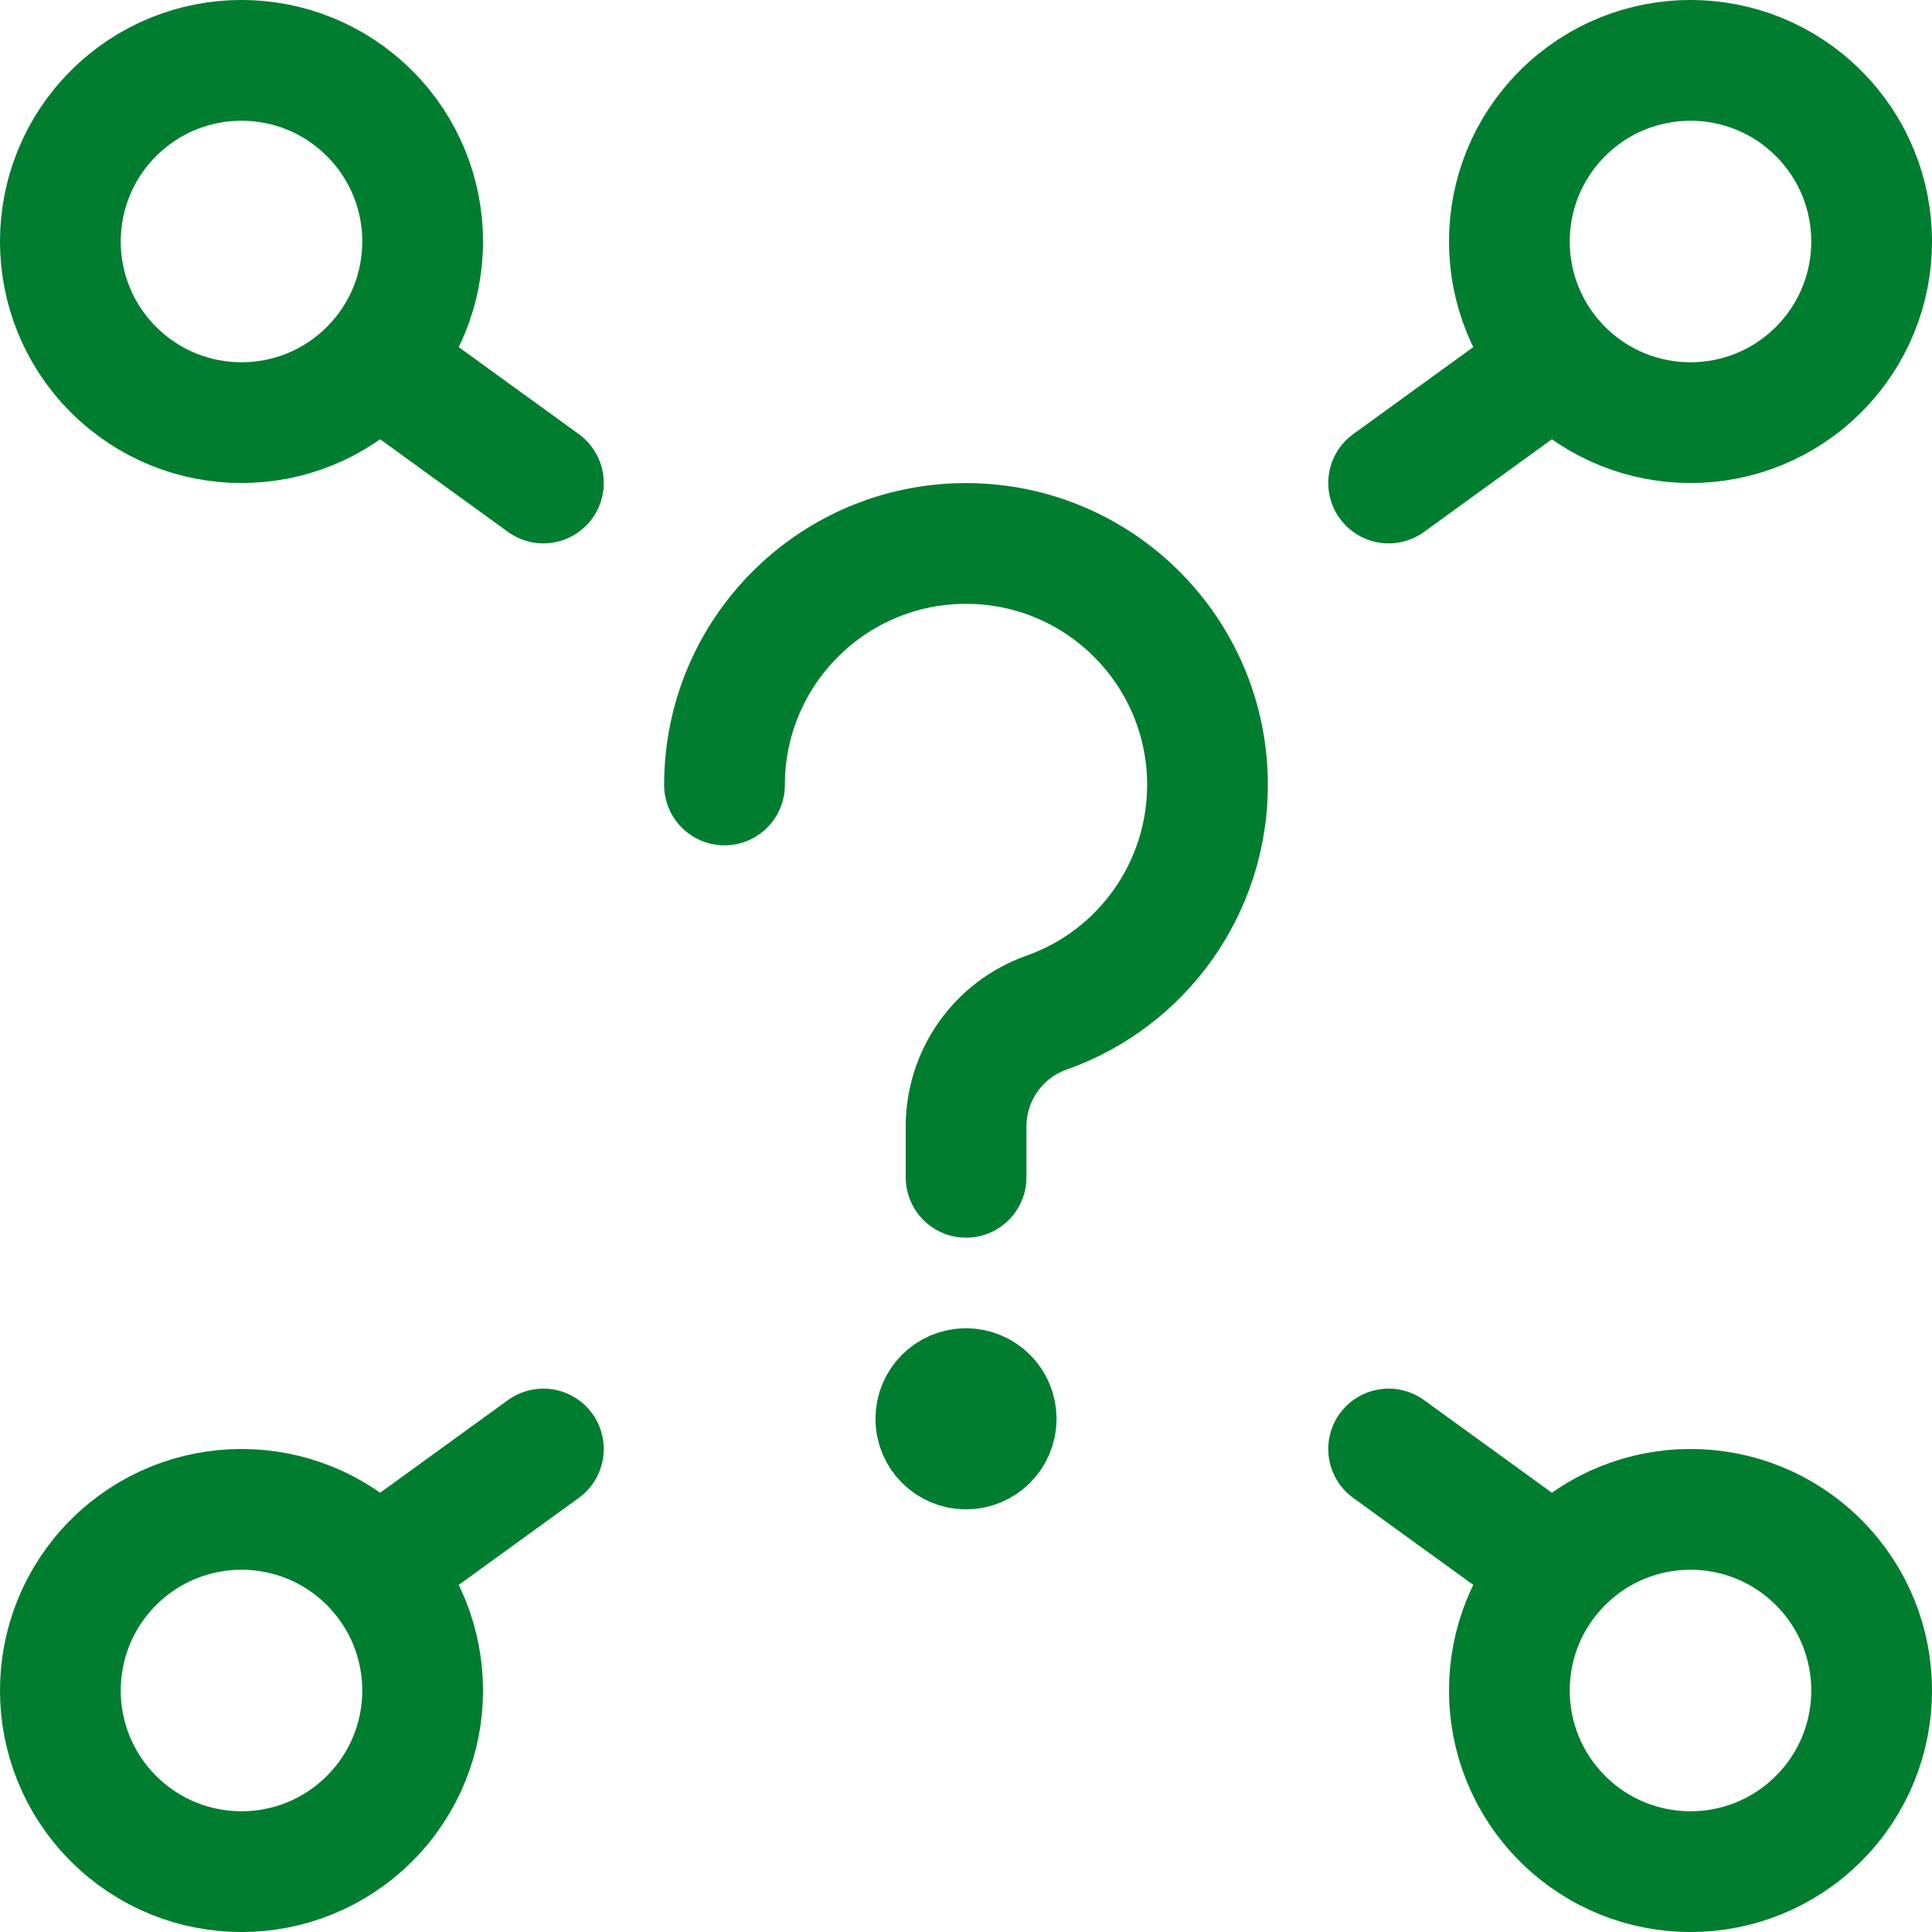 <?xml version="1.0" encoding="UTF-8"?><svg version="1.1" viewBox="0 0 24 24" xmlns="http://www.w3.org/2000/svg" xmlns:xlink="http://www.w3.org/1999/xlink"><!--Generated by IJSVG (https://github.com/iconjar/IJSVG)--><g stroke-linecap="round" stroke-width="1.5" stroke="#017d30" fill="none" stroke-linejoin="round"><path d="M4.591,19.409c0.879,0.879 0.879,2.303 0,3.182c-0.879,0.879 -2.303,0.879 -3.182,0c-0.879,-0.879 -0.879,-2.303 -4.44089e-16,-3.182c0.879,-0.879 2.303,-0.879 3.182,0"></path><path d="M4.68,19.5l2.07,-1.5"></path><path d="M4.591,1.409c0.879,0.879 0.879,2.303 0,3.182c-0.879,0.879 -2.303,0.879 -3.182,0c-0.879,-0.879 -0.879,-2.303 -4.44089e-16,-3.182c0.879,-0.879 2.303,-0.879 3.182,-4.44089e-16"></path><path d="M4.68,4.5l2.07,1.5"></path><path d="M22.591,19.409c0.879,0.879 0.879,2.303 0,3.182c-0.879,0.879 -2.303,0.879 -3.182,0c-0.879,-0.879 -0.879,-2.303 0,-3.182c0.879,-0.879 2.303,-0.879 3.182,0"></path><path d="M19.32,19.5l-2.07,-1.5"></path><path d="M22.591,1.409c0.879,0.879 0.879,2.303 0,3.182c-0.879,0.879 -2.303,0.879 -3.182,0c-0.879,-0.879 -0.879,-2.303 0,-3.182c0.879,-0.879 2.303,-0.879 3.182,-4.44089e-16"></path><path d="M19.32,4.5l-2.07,1.5"></path><path d="M12,17.25h-1.63918e-08c0.207,-9.05293e-09 0.375,0.168 0.375,0.375c9.05293e-09,0.207 -0.168,0.375 -0.375,0.375c-0.207,9.05293e-09 -0.375,-0.168 -0.375,-0.375l3.55271e-15,4.02317e-08c-3.12723e-08,-0.207 0.168,-0.375 0.375,-0.375c5.07979e-09,0 1.1312e-08,0 1.63918e-08,0"></path><path d="M9,9.75l-5.47013e-08,0.001c2.50178e-07,-1.657 1.343,-3 3,-3c1.657,2.50178e-07 3,1.343 3,3c-1.91937e-07,1.271 -0.801,2.404 -1.999,2.828l4.72307e-09,-1.66986e-09c-0.6,0.212 -1,0.779 -1,1.415v0.631"></path></g></svg>